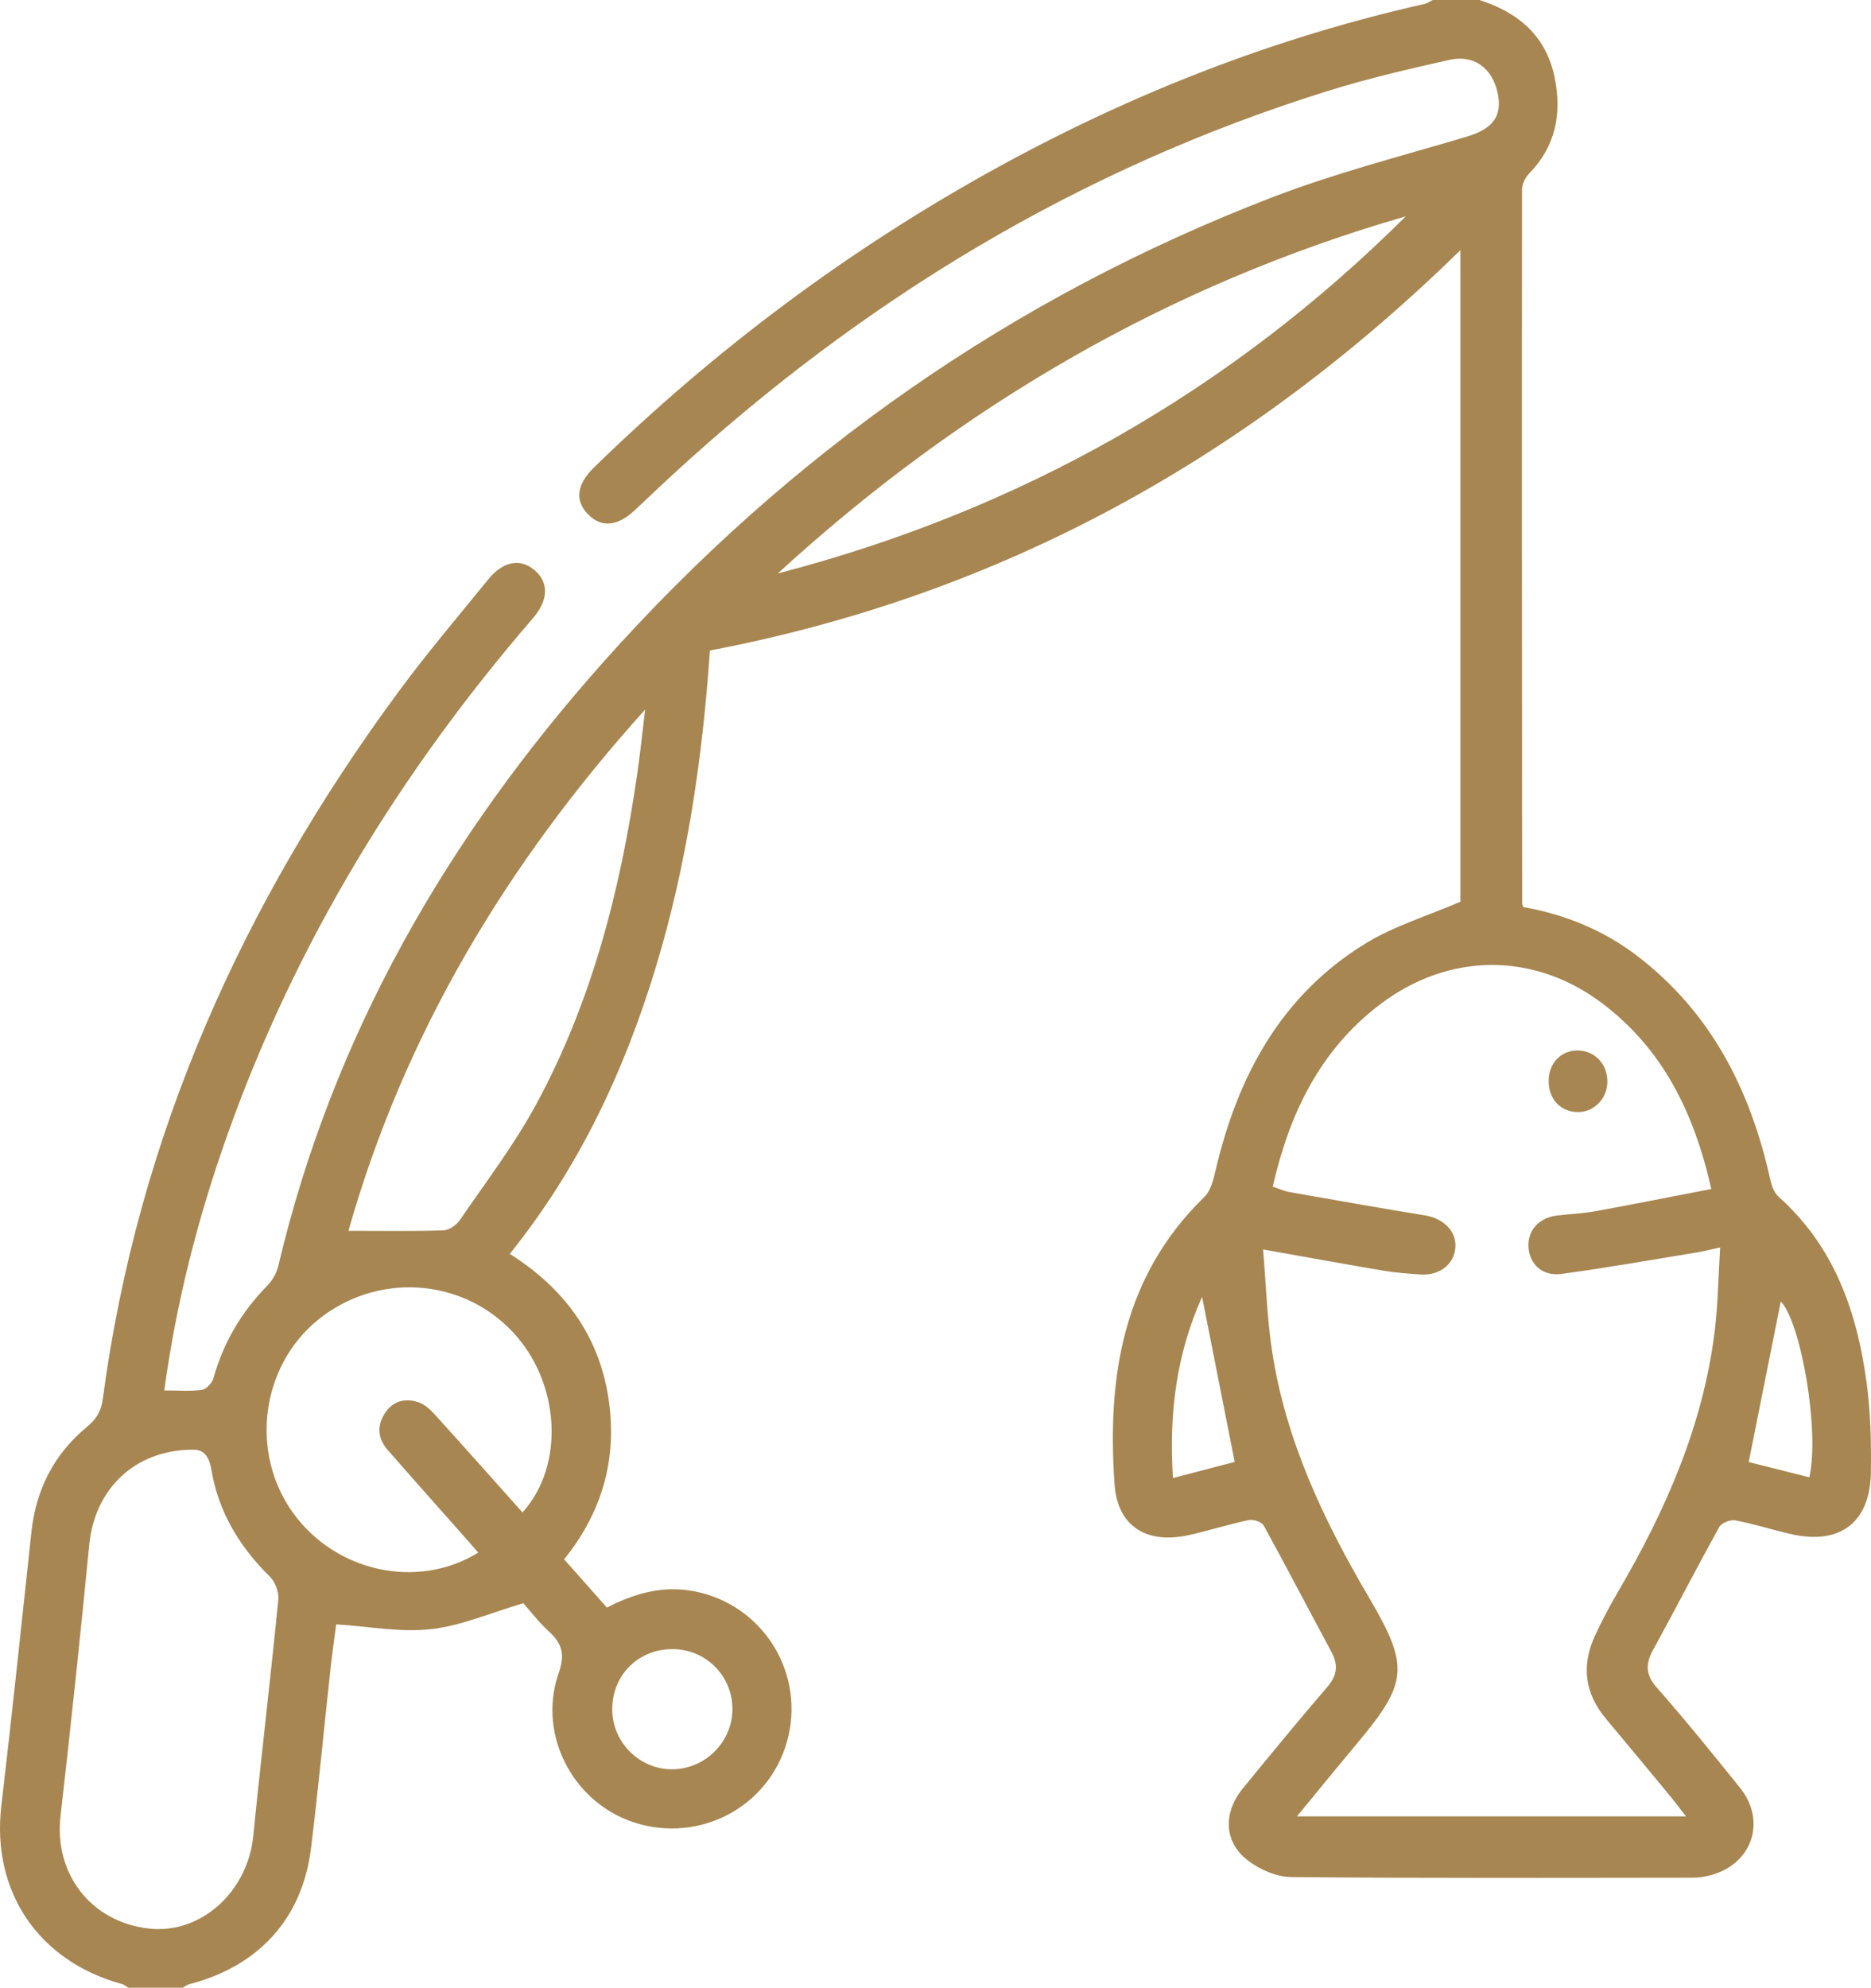 <?xml version="1.0" encoding="UTF-8"?> <svg xmlns="http://www.w3.org/2000/svg" id="_Слой_2" viewBox="0 0 481.99 512"> <defs> <style>.cls-1{fill:#a78651;}</style> </defs> <g id="_Слой_1-2"> <g> <path class="cls-1" d="M33.08,512c-.55-.32-1.05-.79-1.64-.95-21.58-5.88-33.66-23.89-31.1-45.87,2.74-23.47,5.23-46.98,7.74-70.48,1.17-10.96,5.8-20.12,14.26-27.11,2.5-2.06,3.72-4.04,4.15-7.3,8.98-67.55,35.98-127.62,76.17-182.11,7.31-9.91,15.3-19.33,23.08-28.89,3.9-4.8,8.31-5.56,12.01-2.39,3.65,3.13,3.56,7.67-.43,12.3-34.15,39.58-61.05,83.46-78.65,132.84-7.6,21.32-13.22,43.13-16.35,66.1,3.43,0,6.6,.27,9.67-.14,1.14-.15,2.65-1.76,2.99-2.97,2.55-9.21,7.23-17.09,13.9-23.9,1.31-1.34,2.39-3.24,2.82-5.06,14.02-59.41,43.6-110.51,83.86-155.68,47.81-53.63,105.21-93.81,172.33-119.62,16.24-6.24,33.22-10.58,49.93-15.56,6.67-1.99,9.27-5.21,8-11.24-1.36-6.39-6.09-9.98-12.43-8.55-10.37,2.33-20.76,4.73-30.9,7.88-64.21,19.95-120.27,53.89-169.58,99.31-3.19,2.94-6.3,5.95-9.48,8.9-4.4,4.08-8.47,4.42-11.86,1.05-3.52-3.51-3.09-7.73,1.45-12.15,31.31-30.53,66.01-56.48,104.37-77.51C292,23.93,328.42,9.7,366.96,1.02c.75-.17,1.43-.67,2.14-1.02,4,0,8,0,12,0,10.07,3.2,17.26,9.33,19.41,20.04,1.83,9.11,.32,17.53-6.47,24.52-1.03,1.06-1.95,2.78-1.95,4.2-.06,61.33-.01,122.65,.03,183.98,0,.16,.1,.31,.29,.9,10.49,1.86,20.42,5.79,29.14,12.42,19.12,14.54,29.28,34.45,34.4,57.4,.37,1.68,.98,3.68,2.18,4.75,14.43,12.83,20.29,29.74,22.75,48.1,1.01,7.56,1.18,15.28,1.08,22.92-.17,12.88-7.91,18.77-20.43,15.95-4.86-1.1-9.63-2.64-14.51-3.57-1.26-.24-3.52,.65-4.11,1.7-5.81,10.47-11.27,21.12-17.03,31.62-2.01,3.66-2.03,6.41,.95,9.79,7.38,8.36,14.39,17.06,21.4,25.76,6.95,8.62,3.12,19.76-7.64,22.55-1.44,.37-2.95,.62-4.43,.62-34.5,.03-69,.16-103.49-.16-3.81-.04-8.19-1.93-11.26-4.31-6.16-4.77-6.35-12.29-1.22-18.55,7.17-8.77,14.36-17.53,21.75-26.12,2.56-2.98,2.85-5.68,1.04-9.04-5.84-10.83-11.51-21.75-17.44-32.53-.51-.93-2.66-1.65-3.82-1.41-5.2,1.09-10.28,2.73-15.47,3.88-10.75,2.38-18.37-2.17-19.13-13.06-1.93-27.53,2.02-53.52,23.15-74.06,1.59-1.55,2.28-4.29,2.82-6.61,5.69-24.38,16.84-45.3,38.78-58.72,7.24-4.43,15.65-6.95,24.35-10.7V64.44c-54.42,53.24-117.95,88.74-193.34,103.12-1.89,27.46-5.84,54.89-13.94,81.58-8.08,26.63-19.69,51.53-37.62,73.83,13.65,8.62,22.61,20.48,25.27,36.22,2.62,15.52-1.01,29.76-11.27,42.45,3.68,4.15,7.29,8.23,11.02,12.44,7.26-3.73,14.52-5.78,22.67-4.17,16.98,3.37,27.97,20,24.13,37.08-3.86,17.18-21.13,27.49-38.3,22.88-16.61-4.47-26.62-22.53-20.93-38.87,1.63-4.68,1.01-7.56-2.42-10.69-2.69-2.45-4.93-5.39-6.68-7.36-8.32,2.45-15.91,5.79-23.78,6.69-7.74,.89-15.76-.69-24.43-1.24-.4,3.15-1.03,7.51-1.51,11.88-1.66,15.22-3.09,30.47-4.95,45.66-2.23,18.19-13.41,30.49-31.36,35.14-.61,.16-1.14,.6-1.71,.91h-14Zm292.3-190.17c.75,8.84,1.01,17.46,2.28,25.93,3.47,23.08,13.26,43.75,24.97,63.66,10.51,17.88,10.08,21.98-3.05,37.67-5.06,6.05-10.04,12.17-15.48,18.77h100.23c-1.61-2.07-2.76-3.63-3.99-5.12-5.52-6.68-11.03-13.36-16.6-19.99-5.51-6.55-6.4-13.72-2.87-21.4,1.81-3.92,3.85-7.75,6.03-11.47,12.19-20.84,21.8-42.65,24.81-66.86,.87-6.98,.94-14.06,1.42-21.71-2.8,.61-4.39,1.03-6,1.29-11.64,1.9-23.26,3.97-34.94,5.54-4.92,.66-8.27-2.62-8.45-7.08-.17-4.19,2.74-7.4,7.31-7.96,3.3-.4,6.65-.51,9.92-1.11,9.89-1.8,19.74-3.78,29.88-5.73-4.46-19.83-12.62-36.25-28.33-48-17.58-13.14-39.46-12.88-56.99,.44-15.5,11.77-23.36,28.11-27.66,46.95,1.6,.53,2.95,1.16,4.36,1.41,11.61,2.05,23.22,4.1,34.85,6,4.75,.77,8.08,4.01,7.85,8.13-.25,4.43-4.06,7.45-9.1,7.09-3.15-.23-6.32-.46-9.43-.98-9.97-1.68-19.91-3.5-31.01-5.47ZM49.34,373.41c-14.88,.18-24.96,10.34-26.34,24.43-2.29,23.32-4.73,46.63-7.41,69.91-1.71,14.89,7.8,27.31,22.78,29.01,13.29,1.51,25.42-9.42,26.86-23.75,2.04-20.34,4.46-40.64,6.47-60.98,.19-1.92-.8-4.56-2.18-5.92-7.84-7.7-13.28-16.77-15.06-27.53-.77-4.65-2.96-5.28-5.12-5.16Zm40.43-56.37c8.68,0,16.58,.14,24.45-.12,1.48-.05,3.38-1.39,4.27-2.69,6.66-9.73,13.86-19.18,19.48-29.49,14.47-26.58,21.86-55.49,26.17-85.27,.8-5.55,1.38-11.14,2.06-16.71-35.61,39.52-62.11,83.69-76.44,134.28Zm33.45,82.89c-1.36-1.56-2.45-2.8-3.54-4.04-6.62-7.48-13.27-14.93-19.84-22.45-2.62-3-2.76-6.41-.54-9.64,2.18-3.17,5.53-3.77,8.88-2.46,1.74,.68,3.2,2.32,4.52,3.77,7.34,8.1,14.59,16.28,21.9,24.46,11.05-12.2,9.69-33.66-2.66-46.64-13.3-13.97-35.14-15.19-50.2-2.82-14.55,11.96-17.37,34.05-6.31,49.49,10.93,15.26,32.06,20,47.78,10.32Zm77.13-252.21c62.15-16.17,116.22-46.64,161.8-92-61.29,17.66-114.83,48.97-161.8,92Zm-42.64,292.66c.08,8.55,7.2,15.52,15.66,15.35,8.55-.17,15.44-7.27,15.31-15.76-.14-8.59-7.1-15.32-15.72-15.19-8.73,.13-15.32,6.88-15.24,15.61Zm292.78-63.79c4.99,1.26,10.3,2.6,15.62,3.94,2.72-12.36-2.27-40.07-7.36-45.31-2.66,13.31-5.4,27.05-8.26,41.36Zm-140.82-42.55c-6.68,14.89-8.56,30.21-7.51,46.68,5.84-1.53,11.07-2.89,15.91-4.16-2.82-14.3-5.56-28.15-8.4-42.52Z"></path> <path class="cls-1" d="M405.84,286.42c-4.39-.37-7.18-3.91-6.86-8.67,.32-4.58,3.9-7.64,8.35-7.11,4.3,.51,7.17,4.32,6.69,8.86-.45,4.2-4.07,7.27-8.18,6.92Z"></path> </g> </g> </svg> 